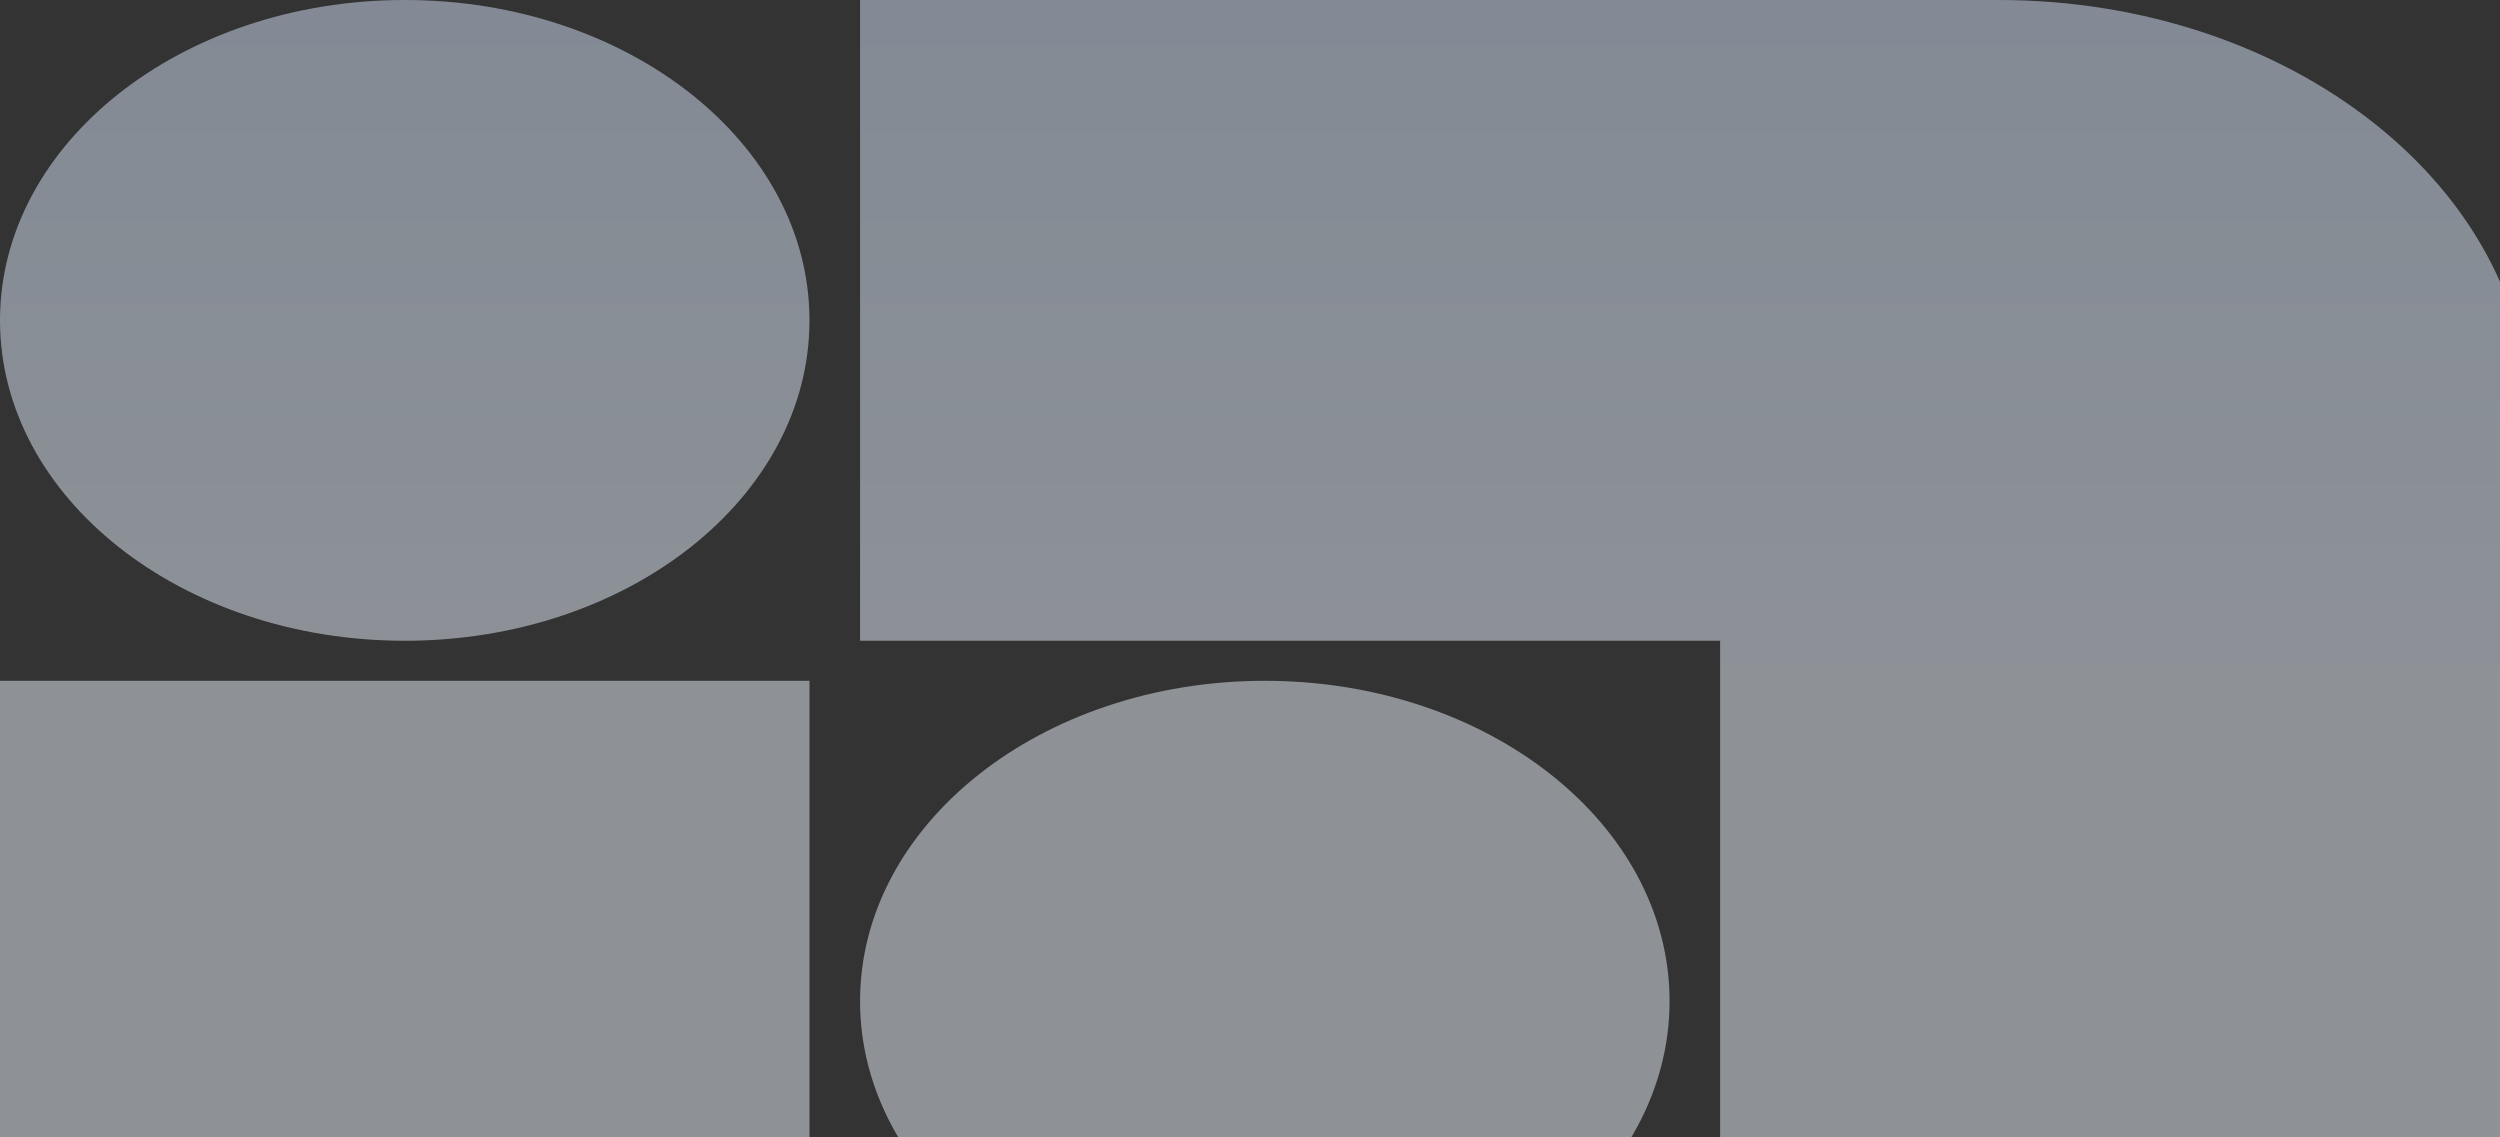 <svg width="422" height="192" viewBox="0 0 422 192" fill="none" xmlns="http://www.w3.org/2000/svg">
<rect x="0" y="0" width="422" height="192" fill="#333333" stroke="none"/>
<path d="M337.33 4.80901e-05C386.853 4.61896e-05 427 31.779 427 70.98L427 223.08L290.36 223.08L290.36 108.16L145.18 108.16L145.18 2.49463e-05L337.33 4.80901e-05Z" fill="url(#paint0_linear_5789_21329)" fill-opacity="0.5"/>
<path d="M89.67 338C40.147 338 1.40411e-06 306.221 -5.47704e-07 267.02L-8.1207e-06 114.92L136.64 114.92L136.64 229.84L281.82 229.84L281.82 338L89.67 338Z" fill="url(#paint1_linear_5789_21329)" fill-opacity="0.5"/>
<path d="M68.32 108.16C30.588 108.16 -1.89342e-05 83.948 -1.41363e-05 54.08C-1.3974e-05 24.212 30.588 2.93438e-05 68.32 2.78958e-05C106.052 2.64478e-05 136.64 24.212 136.64 54.08C136.64 83.948 106.052 108.16 68.32 108.16Z" fill="url(#paint2_linear_5789_21329)" fill-opacity="0.5"/>
<path d="M281.82 169C281.82 139.132 251.232 114.92 213.5 114.92C175.768 114.92 145.18 139.132 145.18 169C145.18 198.868 175.768 223.08 213.5 223.08C251.232 223.08 281.82 198.868 281.82 169Z" fill="url(#paint3_linear_5789_21329)" fill-opacity="0.5"/>
<path d="M427 283.92C427 254.052 396.412 229.84 358.68 229.84C320.948 229.84 290.36 254.052 290.36 283.92C290.36 313.788 320.948 338 358.68 338C396.412 338 427 313.788 427 283.92Z" fill="url(#paint4_linear_5789_21329)" fill-opacity="0.5"/>
<defs>
<linearGradient id="paint0_linear_5789_21329" x1="213.5" y1="2.23245e-05" x2="213.5" y2="338" gradientUnits="userSpaceOnUse">
<stop stop-color="#D3E2F7"/>
<stop offset="0.332" stop-color="#E9F1FC"/>
</linearGradient>
<linearGradient id="paint1_linear_5789_21329" x1="213.5" y1="2.23245e-05" x2="213.5" y2="338" gradientUnits="userSpaceOnUse">
<stop stop-color="#D3E2F7"/>
<stop offset="0.332" stop-color="#E9F1FC"/>
</linearGradient>
<linearGradient id="paint2_linear_5789_21329" x1="213.5" y1="2.23245e-05" x2="213.5" y2="338" gradientUnits="userSpaceOnUse">
<stop stop-color="#D3E2F7"/>
<stop offset="0.332" stop-color="#E9F1FC"/>
</linearGradient>
<linearGradient id="paint3_linear_5789_21329" x1="213.5" y1="2.23245e-05" x2="213.5" y2="338" gradientUnits="userSpaceOnUse">
<stop stop-color="#D3E2F7"/>
<stop offset="0.332" stop-color="#E9F1FC"/>
</linearGradient>
<linearGradient id="paint4_linear_5789_21329" x1="213.5" y1="2.23245e-05" x2="213.5" y2="338" gradientUnits="userSpaceOnUse">
<stop stop-color="#D3E2F7"/>
<stop offset="0.332" stop-color="#E9F1FC"/>
</linearGradient>
</defs>
</svg>
